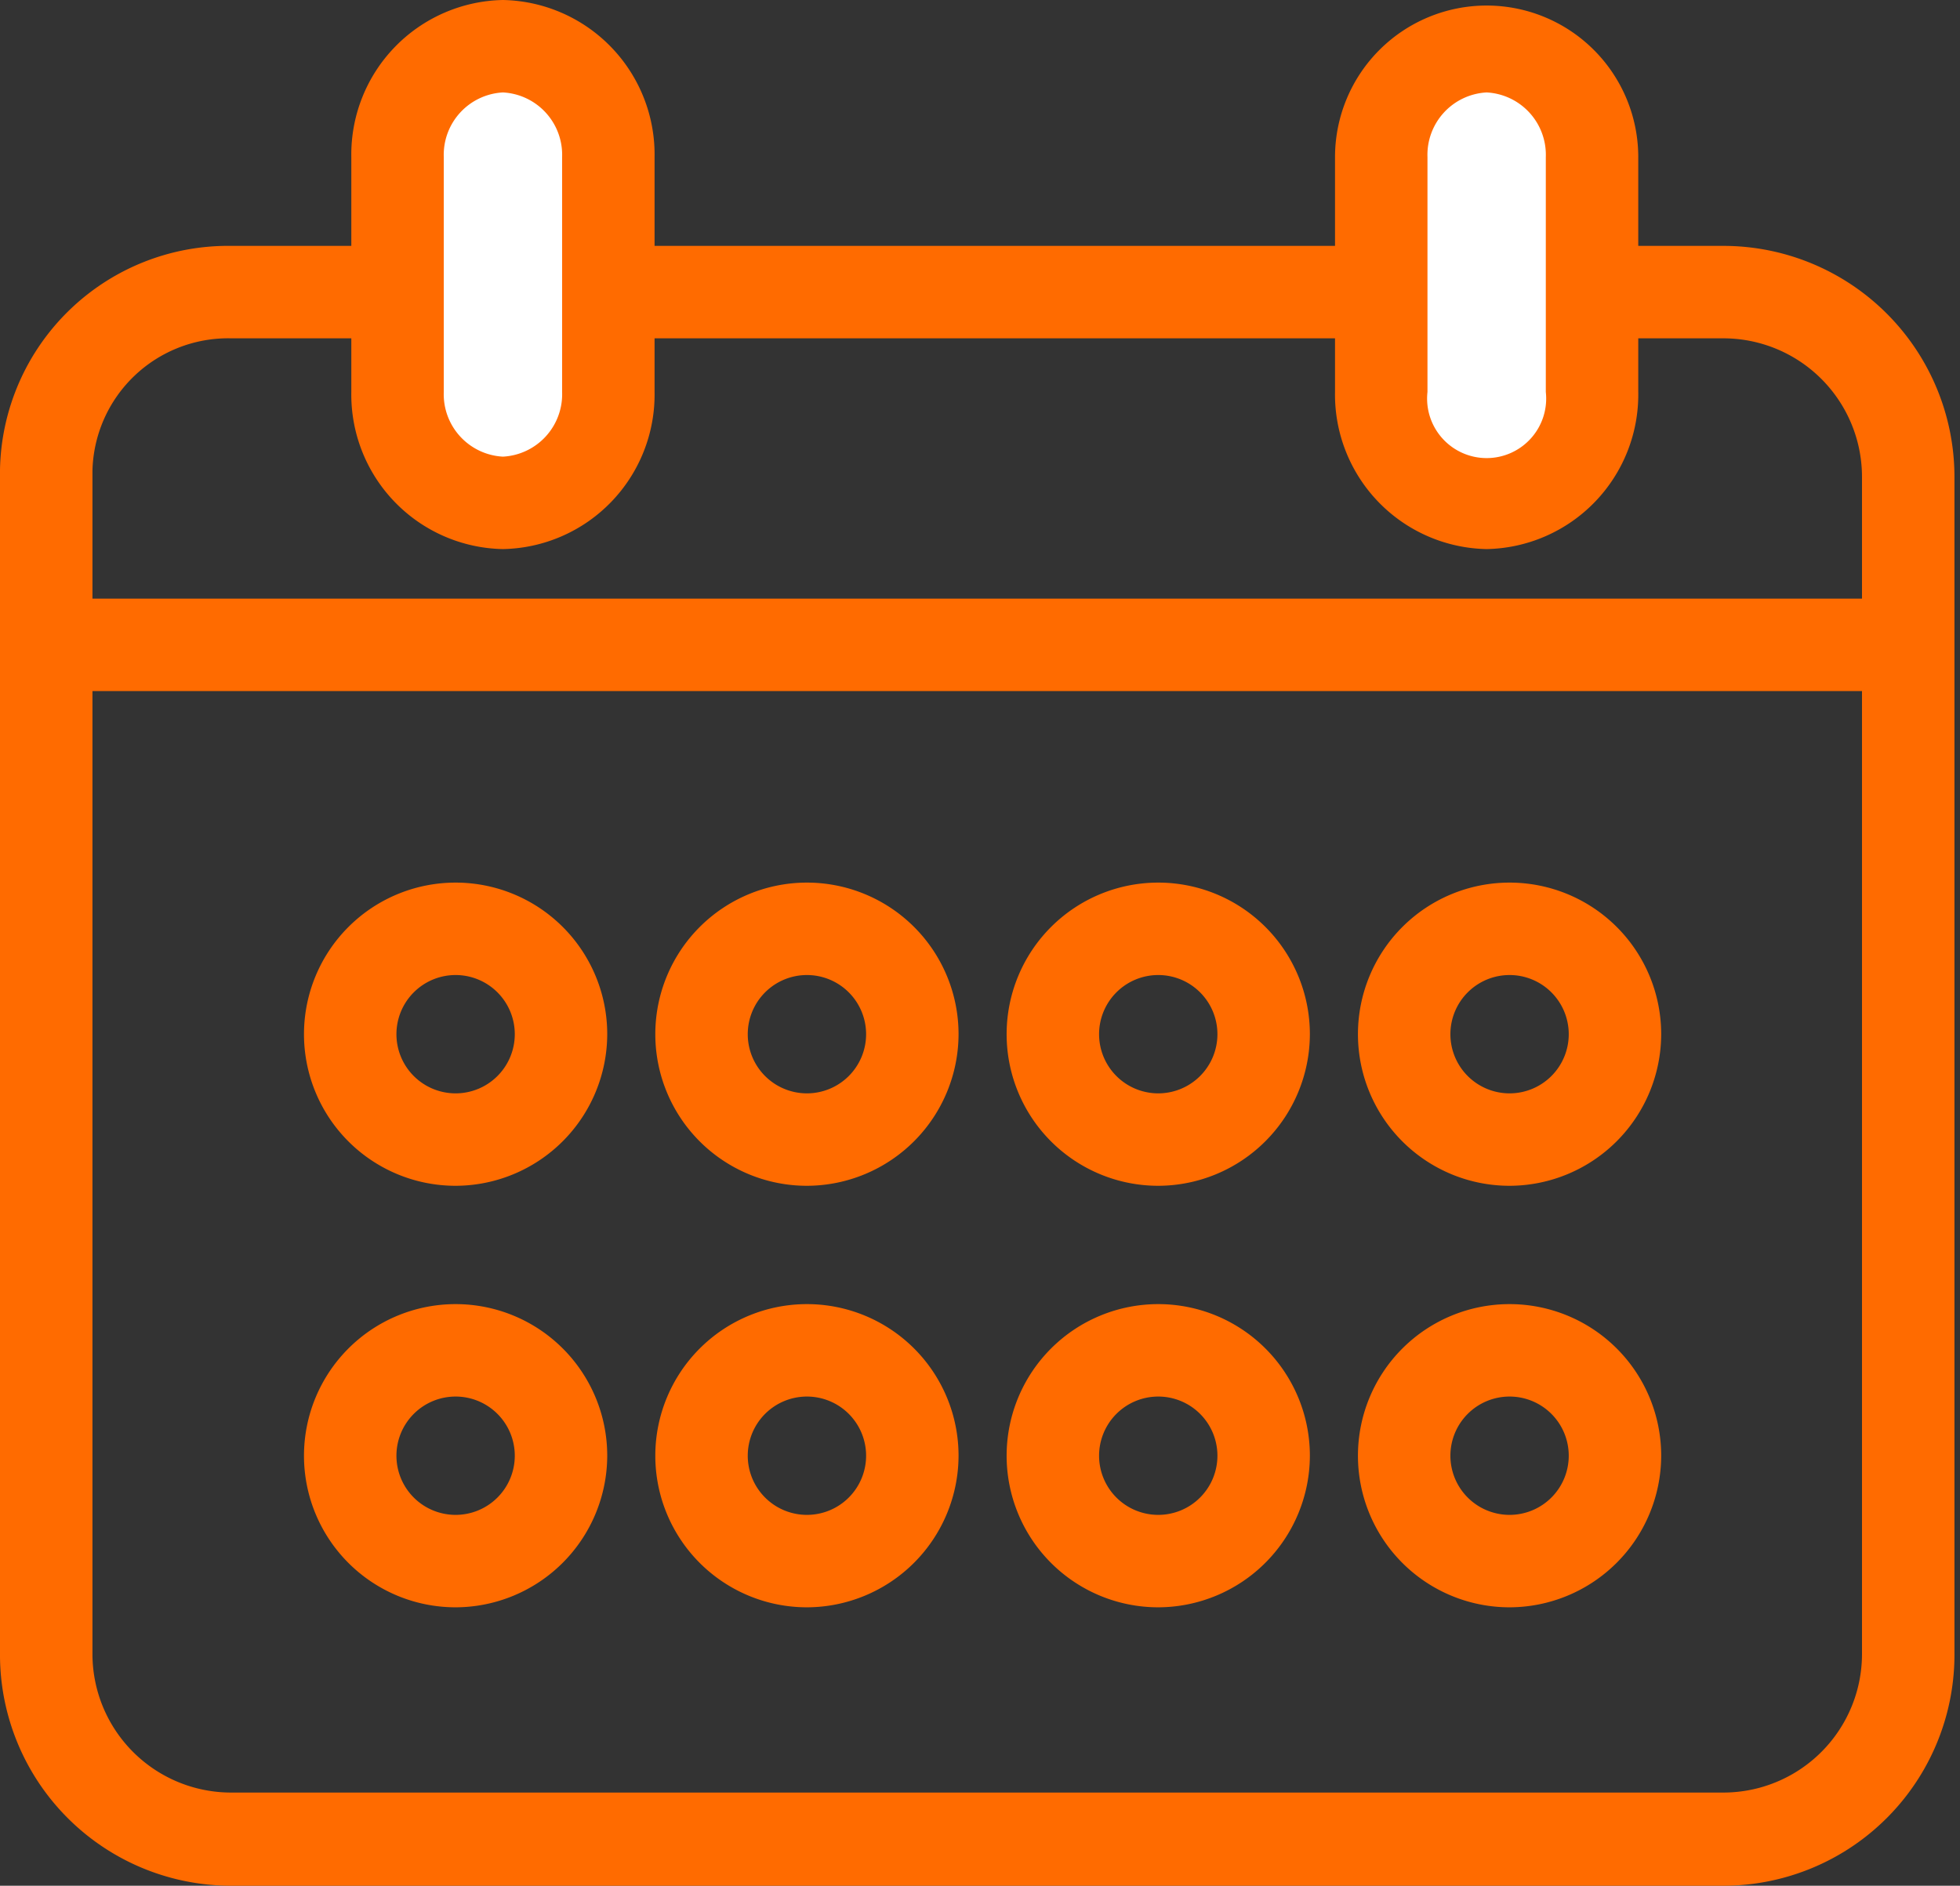 <svg xmlns="http://www.w3.org/2000/svg" width="53" height="51" viewBox="0 0 53 51"><rect x="0" y="0" width="53" height="51" fill="#333333" stroke="none"/><path d="M46.6,51H6.25A6.25,6.25,0,0,1,0,44.7v-32A6.17,6.17,0,0,1,6.25,6.65H46.6a6.25,6.25,0,0,1,6.25,6.25V44.7A6.25,6.25,0,0,1,46.6,51ZM6.25,9.15A3.67,3.67,0,0,0,2.5,12.73v32a3.75,3.75,0,0,0,3.75,3.75H46.6a3.75,3.75,0,0,0,3.75-3.75V12.9A3.75,3.75,0,0,0,46.6,9.15Z" style="fill:#ff6b00"/><path d="M12.32,43.47a4.1,4.1,0,1,1,4.1-4.1A4.11,4.11,0,0,1,12.32,43.47Zm0-5.7a1.6,1.6,0,1,0,1.6,1.6A1.6,1.6,0,0,0,12.32,37.77Z" style="fill:#ff6b00"/><path d="M21.82,43.47a4.1,4.1,0,1,1,4.1-4.1A4.11,4.11,0,0,1,21.82,43.47Zm0-5.7a1.6,1.6,0,1,0,1.6,1.6A1.6,1.6,0,0,0,21.82,37.77Z" style="fill:#ff6b00"/><path d="M31.32,43.47a4.1,4.1,0,1,1,4.1-4.1A4.11,4.11,0,0,1,31.32,43.47Zm0-5.7a1.6,1.6,0,1,0,1.6,1.6A1.6,1.6,0,0,0,31.32,37.77Z" style="fill:#ff6b00"/><path d="M40.82,43.47a4.1,4.1,0,1,1,4.1-4.1A4.11,4.11,0,0,1,40.82,43.47Zm0-5.7a1.6,1.6,0,1,0,1.6,1.6A1.6,1.6,0,0,0,40.82,37.77Z" style="fill:#ff6b00"/><path d="M12.32,32.07a4.1,4.1,0,1,1,4.1-4.1A4.11,4.11,0,0,1,12.32,32.07Zm0-5.7a1.6,1.6,0,1,0,1.6,1.6A1.6,1.6,0,0,0,12.32,26.37Z" style="fill:#ff6b00"/><path d="M21.82,32.07a4.1,4.1,0,1,1,4.1-4.1A4.11,4.11,0,0,1,21.82,32.07Zm0-5.7a1.6,1.6,0,1,0,1.6,1.6A1.6,1.6,0,0,0,21.82,26.37Z" style="fill:#ff6b00"/><path d="M31.32,32.07a4.1,4.1,0,1,1,4.1-4.1A4.11,4.11,0,0,1,31.32,32.07Zm0-5.7a1.6,1.6,0,1,0,1.6,1.6A1.6,1.6,0,0,0,31.32,26.37Z" style="fill:#ff6b00"/><path d="M40.82,32.07a4.1,4.1,0,1,1,4.1-4.1A4.11,4.11,0,0,1,40.82,32.07Zm0-5.7a1.6,1.6,0,1,0,1.6,1.6A1.6,1.6,0,0,0,40.82,26.37Z" style="fill:#ff6b00"/><rect x="1.25" y="16.19" width="50.35" height="2.5" style="fill:#ff6b00"/><path d="M16.45,10.6a2.93,2.93,0,0,1-2.85,3,2.93,2.93,0,0,1-2.85-3V4.25a2.93,2.93,0,0,1,2.85-3,2.93,2.93,0,0,1,2.85,3Z" style="fill:#fff"/><path d="M13.6,14.85A4.18,4.18,0,0,1,9.5,10.6V4.25A4.18,4.18,0,0,1,13.6,0a4.18,4.18,0,0,1,4.1,4.25V10.6A4.18,4.18,0,0,1,13.6,14.85Zm0-12.35A1.69,1.69,0,0,0,12,4.25V10.6a1.69,1.69,0,0,0,1.6,1.75,1.69,1.69,0,0,0,1.6-1.75V4.25A1.69,1.69,0,0,0,13.6,2.5Z" style="fill:#ff6b00"/><path d="M43.05,10.6a2.85,2.85,0,1,1-5.7,0V4.25a2.85,2.85,0,1,1,5.7,0Z" style="fill:#fff"/><path d="M40.2,14.85a4.18,4.18,0,0,1-4.1-4.25V4.25a4.1,4.1,0,1,1,8.2,0V10.6A4.18,4.18,0,0,1,40.2,14.85Zm0-12.35a1.69,1.69,0,0,0-1.6,1.75V10.6a1.61,1.61,0,1,0,3.2,0V4.25A1.69,1.69,0,0,0,40.2,2.5Z" style="fill:#ff6b00"/></svg>